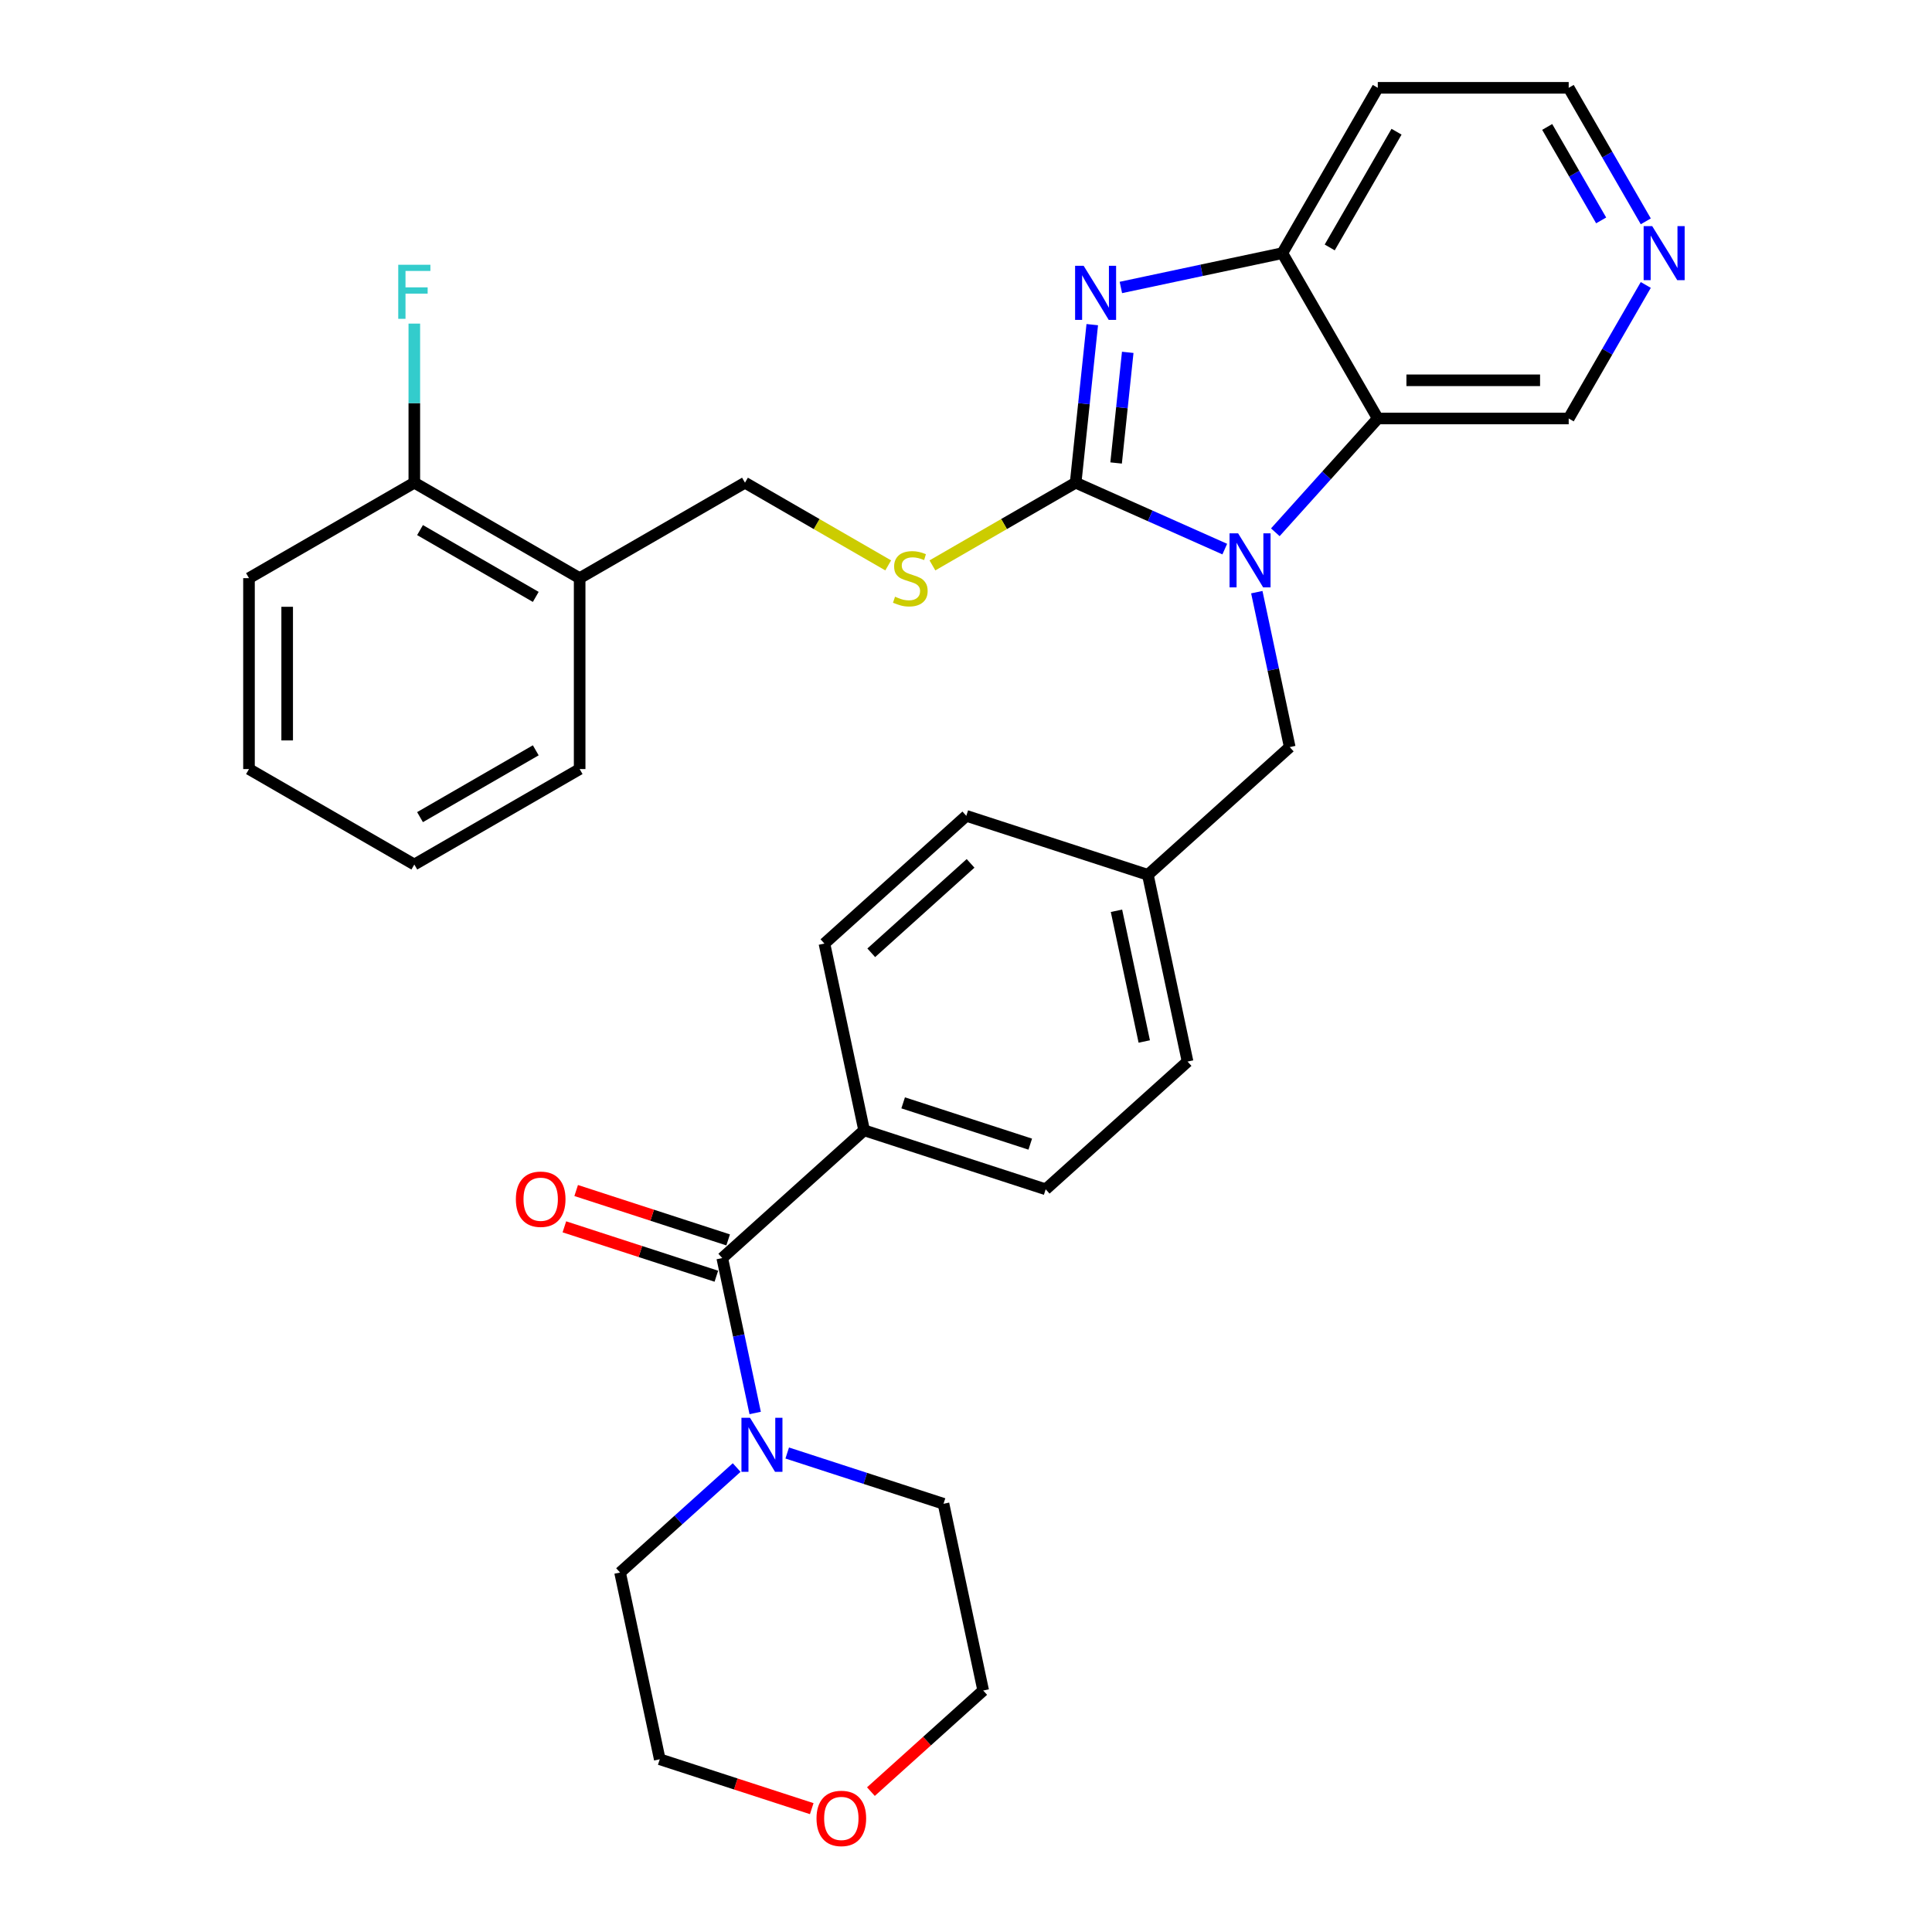 <?xml version='1.0' encoding='iso-8859-1'?>
<svg version='1.1' baseProfile='full'
              xmlns='http://www.w3.org/2000/svg'
                      xmlns:rdkit='http://www.rdkit.org/xml'
                      xmlns:xlink='http://www.w3.org/1999/xlink'
                  xml:space='preserve'
width='1000px' height='1000px' viewBox='0 0 1000 1000'>
<!-- END OF HEADER -->
<rect style='opacity:1.0;fill:#FFFFFF;stroke:none' width='1000' height='1000' x='0' y='0'> </rect>
<path class='bond-0' d='M 556.752,249.846 L 595.346,267.029' style='fill:none;fill-rule:evenodd;stroke:#000000;stroke-width:6px;stroke-linecap:butt;stroke-linejoin:miter;stroke-opacity:1' />
<path class='bond-0' d='M 595.346,267.029 L 633.939,284.212' style='fill:none;fill-rule:evenodd;stroke:#0000FF;stroke-width:6px;stroke-linecap:butt;stroke-linejoin:miter;stroke-opacity:1' />
<path class='bond-1' d='M 556.752,249.846 L 561.051,208.941' style='fill:none;fill-rule:evenodd;stroke:#000000;stroke-width:6px;stroke-linecap:butt;stroke-linejoin:miter;stroke-opacity:1' />
<path class='bond-1' d='M 561.051,208.941 L 565.35,168.036' style='fill:none;fill-rule:evenodd;stroke:#0000FF;stroke-width:6px;stroke-linecap:butt;stroke-linejoin:miter;stroke-opacity:1' />
<path class='bond-1' d='M 577.696,239.64 L 580.705,211.007' style='fill:none;fill-rule:evenodd;stroke:#000000;stroke-width:6px;stroke-linecap:butt;stroke-linejoin:miter;stroke-opacity:1' />
<path class='bond-1' d='M 580.705,211.007 L 583.715,182.374' style='fill:none;fill-rule:evenodd;stroke:#0000FF;stroke-width:6px;stroke-linecap:butt;stroke-linejoin:miter;stroke-opacity:1' />
<path class='bond-6' d='M 556.752,249.846 L 519.686,271.246' style='fill:none;fill-rule:evenodd;stroke:#000000;stroke-width:6px;stroke-linecap:butt;stroke-linejoin:miter;stroke-opacity:1' />
<path class='bond-6' d='M 519.686,271.246 L 482.619,292.646' style='fill:none;fill-rule:evenodd;stroke:#CCCC00;stroke-width:6px;stroke-linecap:butt;stroke-linejoin:miter;stroke-opacity:1' />
<path class='bond-2' d='M 660.105,275.507 L 686.623,246.056' style='fill:none;fill-rule:evenodd;stroke:#0000FF;stroke-width:6px;stroke-linecap:butt;stroke-linejoin:miter;stroke-opacity:1' />
<path class='bond-2' d='M 686.623,246.056 L 713.141,216.604' style='fill:none;fill-rule:evenodd;stroke:#000000;stroke-width:6px;stroke-linecap:butt;stroke-linejoin:miter;stroke-opacity:1' />
<path class='bond-7' d='M 650.521,306.499 L 659.044,346.595' style='fill:none;fill-rule:evenodd;stroke:#0000FF;stroke-width:6px;stroke-linecap:butt;stroke-linejoin:miter;stroke-opacity:1' />
<path class='bond-7' d='M 659.044,346.595 L 667.567,386.691' style='fill:none;fill-rule:evenodd;stroke:#000000;stroke-width:6px;stroke-linecap:butt;stroke-linejoin:miter;stroke-opacity:1' />
<path class='bond-3' d='M 580.163,148.793 L 621.949,139.911' style='fill:none;fill-rule:evenodd;stroke:#0000FF;stroke-width:6px;stroke-linecap:butt;stroke-linejoin:miter;stroke-opacity:1' />
<path class='bond-3' d='M 621.949,139.911 L 663.735,131.03' style='fill:none;fill-rule:evenodd;stroke:#000000;stroke-width:6px;stroke-linecap:butt;stroke-linejoin:miter;stroke-opacity:1' />
<path class='bond-18' d='M 713.141,216.604 L 811.955,216.604' style='fill:none;fill-rule:evenodd;stroke:#000000;stroke-width:6px;stroke-linecap:butt;stroke-linejoin:miter;stroke-opacity:1' />
<path class='bond-18' d='M 727.963,196.842 L 797.133,196.842' style='fill:none;fill-rule:evenodd;stroke:#000000;stroke-width:6px;stroke-linecap:butt;stroke-linejoin:miter;stroke-opacity:1' />
<path class='bond-32' d='M 713.141,216.604 L 663.735,131.03' style='fill:none;fill-rule:evenodd;stroke:#000000;stroke-width:6px;stroke-linecap:butt;stroke-linejoin:miter;stroke-opacity:1' />
<path class='bond-17' d='M 663.735,131.03 L 713.141,45.455' style='fill:none;fill-rule:evenodd;stroke:#000000;stroke-width:6px;stroke-linecap:butt;stroke-linejoin:miter;stroke-opacity:1' />
<path class='bond-17' d='M 688.261,128.075 L 722.845,68.172' style='fill:none;fill-rule:evenodd;stroke:#000000;stroke-width:6px;stroke-linecap:butt;stroke-linejoin:miter;stroke-opacity:1' />
<path class='bond-4' d='M 373.836,651.168 L 447.269,585.049' style='fill:none;fill-rule:evenodd;stroke:#000000;stroke-width:6px;stroke-linecap:butt;stroke-linejoin:miter;stroke-opacity:1' />
<path class='bond-5' d='M 373.836,651.168 L 382.359,691.264' style='fill:none;fill-rule:evenodd;stroke:#000000;stroke-width:6px;stroke-linecap:butt;stroke-linejoin:miter;stroke-opacity:1' />
<path class='bond-5' d='M 382.359,691.264 L 390.881,731.36' style='fill:none;fill-rule:evenodd;stroke:#0000FF;stroke-width:6px;stroke-linecap:butt;stroke-linejoin:miter;stroke-opacity:1' />
<path class='bond-10' d='M 376.889,641.77 L 337.559,628.991' style='fill:none;fill-rule:evenodd;stroke:#000000;stroke-width:6px;stroke-linecap:butt;stroke-linejoin:miter;stroke-opacity:1' />
<path class='bond-10' d='M 337.559,628.991 L 298.228,616.211' style='fill:none;fill-rule:evenodd;stroke:#FF0000;stroke-width:6px;stroke-linecap:butt;stroke-linejoin:miter;stroke-opacity:1' />
<path class='bond-10' d='M 370.782,660.565 L 331.452,647.786' style='fill:none;fill-rule:evenodd;stroke:#000000;stroke-width:6px;stroke-linecap:butt;stroke-linejoin:miter;stroke-opacity:1' />
<path class='bond-10' d='M 331.452,647.786 L 292.121,635.007' style='fill:none;fill-rule:evenodd;stroke:#FF0000;stroke-width:6px;stroke-linecap:butt;stroke-linejoin:miter;stroke-opacity:1' />
<path class='bond-23' d='M 407.463,752.073 L 447.91,765.215' style='fill:none;fill-rule:evenodd;stroke:#0000FF;stroke-width:6px;stroke-linecap:butt;stroke-linejoin:miter;stroke-opacity:1' />
<path class='bond-23' d='M 447.91,765.215 L 488.358,778.357' style='fill:none;fill-rule:evenodd;stroke:#000000;stroke-width:6px;stroke-linecap:butt;stroke-linejoin:miter;stroke-opacity:1' />
<path class='bond-24' d='M 381.297,759.602 L 351.123,786.771' style='fill:none;fill-rule:evenodd;stroke:#0000FF;stroke-width:6px;stroke-linecap:butt;stroke-linejoin:miter;stroke-opacity:1' />
<path class='bond-24' d='M 351.123,786.771 L 320.948,813.941' style='fill:none;fill-rule:evenodd;stroke:#000000;stroke-width:6px;stroke-linecap:butt;stroke-linejoin:miter;stroke-opacity:1' />
<path class='bond-11' d='M 459.734,292.646 L 422.668,271.246' style='fill:none;fill-rule:evenodd;stroke:#CCCC00;stroke-width:6px;stroke-linecap:butt;stroke-linejoin:miter;stroke-opacity:1' />
<path class='bond-11' d='M 422.668,271.246 L 385.602,249.846' style='fill:none;fill-rule:evenodd;stroke:#000000;stroke-width:6px;stroke-linecap:butt;stroke-linejoin:miter;stroke-opacity:1' />
<path class='bond-19' d='M 667.567,386.691 L 594.134,452.81' style='fill:none;fill-rule:evenodd;stroke:#000000;stroke-width:6px;stroke-linecap:butt;stroke-linejoin:miter;stroke-opacity:1' />
<path class='bond-8' d='M 447.269,585.049 L 541.246,615.584' style='fill:none;fill-rule:evenodd;stroke:#000000;stroke-width:6px;stroke-linecap:butt;stroke-linejoin:miter;stroke-opacity:1' />
<path class='bond-8' d='M 467.472,570.833 L 533.256,592.208' style='fill:none;fill-rule:evenodd;stroke:#000000;stroke-width:6px;stroke-linecap:butt;stroke-linejoin:miter;stroke-opacity:1' />
<path class='bond-34' d='M 447.269,585.049 L 426.724,488.394' style='fill:none;fill-rule:evenodd;stroke:#000000;stroke-width:6px;stroke-linecap:butt;stroke-linejoin:miter;stroke-opacity:1' />
<path class='bond-9' d='M 300.027,299.253 L 385.602,249.846' style='fill:none;fill-rule:evenodd;stroke:#000000;stroke-width:6px;stroke-linecap:butt;stroke-linejoin:miter;stroke-opacity:1' />
<path class='bond-13' d='M 300.027,299.253 L 214.452,249.846' style='fill:none;fill-rule:evenodd;stroke:#000000;stroke-width:6px;stroke-linecap:butt;stroke-linejoin:miter;stroke-opacity:1' />
<path class='bond-13' d='M 277.309,308.957 L 217.407,274.372' style='fill:none;fill-rule:evenodd;stroke:#000000;stroke-width:6px;stroke-linecap:butt;stroke-linejoin:miter;stroke-opacity:1' />
<path class='bond-26' d='M 300.027,299.253 L 300.027,398.066' style='fill:none;fill-rule:evenodd;stroke:#000000;stroke-width:6px;stroke-linecap:butt;stroke-linejoin:miter;stroke-opacity:1' />
<path class='bond-12' d='M 851.857,147.492 L 831.906,182.048' style='fill:none;fill-rule:evenodd;stroke:#0000FF;stroke-width:6px;stroke-linecap:butt;stroke-linejoin:miter;stroke-opacity:1' />
<path class='bond-12' d='M 831.906,182.048 L 811.955,216.604' style='fill:none;fill-rule:evenodd;stroke:#000000;stroke-width:6px;stroke-linecap:butt;stroke-linejoin:miter;stroke-opacity:1' />
<path class='bond-33' d='M 851.857,114.567 L 831.906,80.011' style='fill:none;fill-rule:evenodd;stroke:#0000FF;stroke-width:6px;stroke-linecap:butt;stroke-linejoin:miter;stroke-opacity:1' />
<path class='bond-33' d='M 831.906,80.011 L 811.955,45.455' style='fill:none;fill-rule:evenodd;stroke:#000000;stroke-width:6px;stroke-linecap:butt;stroke-linejoin:miter;stroke-opacity:1' />
<path class='bond-33' d='M 828.757,114.082 L 814.791,89.892' style='fill:none;fill-rule:evenodd;stroke:#0000FF;stroke-width:6px;stroke-linecap:butt;stroke-linejoin:miter;stroke-opacity:1' />
<path class='bond-33' d='M 814.791,89.892 L 800.825,65.703' style='fill:none;fill-rule:evenodd;stroke:#000000;stroke-width:6px;stroke-linecap:butt;stroke-linejoin:miter;stroke-opacity:1' />
<path class='bond-20' d='M 214.452,249.846 L 214.452,208.671' style='fill:none;fill-rule:evenodd;stroke:#000000;stroke-width:6px;stroke-linecap:butt;stroke-linejoin:miter;stroke-opacity:1' />
<path class='bond-20' d='M 214.452,208.671 L 214.452,167.495' style='fill:none;fill-rule:evenodd;stroke:#33CCCC;stroke-width:6px;stroke-linecap:butt;stroke-linejoin:miter;stroke-opacity:1' />
<path class='bond-29' d='M 214.452,249.846 L 128.877,299.253' style='fill:none;fill-rule:evenodd;stroke:#000000;stroke-width:6px;stroke-linecap:butt;stroke-linejoin:miter;stroke-opacity:1' />
<path class='bond-14' d='M 420.153,936.154 L 380.823,923.374' style='fill:none;fill-rule:evenodd;stroke:#FF0000;stroke-width:6px;stroke-linecap:butt;stroke-linejoin:miter;stroke-opacity:1' />
<path class='bond-14' d='M 380.823,923.374 L 341.492,910.595' style='fill:none;fill-rule:evenodd;stroke:#000000;stroke-width:6px;stroke-linecap:butt;stroke-linejoin:miter;stroke-opacity:1' />
<path class='bond-36' d='M 450.785,927.339 L 479.844,901.175' style='fill:none;fill-rule:evenodd;stroke:#FF0000;stroke-width:6px;stroke-linecap:butt;stroke-linejoin:miter;stroke-opacity:1' />
<path class='bond-36' d='M 479.844,901.175 L 508.902,875.011' style='fill:none;fill-rule:evenodd;stroke:#000000;stroke-width:6px;stroke-linecap:butt;stroke-linejoin:miter;stroke-opacity:1' />
<path class='bond-15' d='M 541.246,615.584 L 614.679,549.465' style='fill:none;fill-rule:evenodd;stroke:#000000;stroke-width:6px;stroke-linecap:butt;stroke-linejoin:miter;stroke-opacity:1' />
<path class='bond-16' d='M 426.724,488.394 L 500.157,422.275' style='fill:none;fill-rule:evenodd;stroke:#000000;stroke-width:6px;stroke-linecap:butt;stroke-linejoin:miter;stroke-opacity:1' />
<path class='bond-16' d='M 450.963,493.163 L 502.366,446.88' style='fill:none;fill-rule:evenodd;stroke:#000000;stroke-width:6px;stroke-linecap:butt;stroke-linejoin:miter;stroke-opacity:1' />
<path class='bond-25' d='M 713.141,45.455 L 811.955,45.455' style='fill:none;fill-rule:evenodd;stroke:#000000;stroke-width:6px;stroke-linecap:butt;stroke-linejoin:miter;stroke-opacity:1' />
<path class='bond-21' d='M 594.134,452.81 L 500.157,422.275' style='fill:none;fill-rule:evenodd;stroke:#000000;stroke-width:6px;stroke-linecap:butt;stroke-linejoin:miter;stroke-opacity:1' />
<path class='bond-22' d='M 594.134,452.81 L 614.679,549.465' style='fill:none;fill-rule:evenodd;stroke:#000000;stroke-width:6px;stroke-linecap:butt;stroke-linejoin:miter;stroke-opacity:1' />
<path class='bond-22' d='M 577.885,471.417 L 592.266,539.075' style='fill:none;fill-rule:evenodd;stroke:#000000;stroke-width:6px;stroke-linecap:butt;stroke-linejoin:miter;stroke-opacity:1' />
<path class='bond-27' d='M 488.358,778.357 L 508.902,875.011' style='fill:none;fill-rule:evenodd;stroke:#000000;stroke-width:6px;stroke-linecap:butt;stroke-linejoin:miter;stroke-opacity:1' />
<path class='bond-28' d='M 320.948,813.941 L 341.492,910.595' style='fill:none;fill-rule:evenodd;stroke:#000000;stroke-width:6px;stroke-linecap:butt;stroke-linejoin:miter;stroke-opacity:1' />
<path class='bond-30' d='M 300.027,398.066 L 214.452,447.473' style='fill:none;fill-rule:evenodd;stroke:#000000;stroke-width:6px;stroke-linecap:butt;stroke-linejoin:miter;stroke-opacity:1' />
<path class='bond-30' d='M 277.309,388.362 L 217.407,422.947' style='fill:none;fill-rule:evenodd;stroke:#000000;stroke-width:6px;stroke-linecap:butt;stroke-linejoin:miter;stroke-opacity:1' />
<path class='bond-35' d='M 128.877,299.253 L 128.877,398.066' style='fill:none;fill-rule:evenodd;stroke:#000000;stroke-width:6px;stroke-linecap:butt;stroke-linejoin:miter;stroke-opacity:1' />
<path class='bond-35' d='M 148.64,314.075 L 148.64,383.244' style='fill:none;fill-rule:evenodd;stroke:#000000;stroke-width:6px;stroke-linecap:butt;stroke-linejoin:miter;stroke-opacity:1' />
<path class='bond-31' d='M 214.452,447.473 L 128.877,398.066' style='fill:none;fill-rule:evenodd;stroke:#000000;stroke-width:6px;stroke-linecap:butt;stroke-linejoin:miter;stroke-opacity:1' />
<path  class='atom-1' d='M 640.837 276.045
L 650.006 290.867
Q 650.916 292.33, 652.378 294.978
Q 653.84 297.626, 653.919 297.784
L 653.919 276.045
L 657.635 276.045
L 657.635 304.029
L 653.801 304.029
L 643.959 287.824
Q 642.813 285.927, 641.588 283.753
Q 640.402 281.579, 640.046 280.907
L 640.046 304.029
L 636.41 304.029
L 636.41 276.045
L 640.837 276.045
' fill='#0000FF'/>
<path  class='atom-2' d='M 560.895 137.582
L 570.065 152.404
Q 570.974 153.866, 572.436 156.515
Q 573.899 159.163, 573.978 159.321
L 573.978 137.582
L 577.693 137.582
L 577.693 165.566
L 573.859 165.566
L 564.017 149.361
Q 562.871 147.463, 561.646 145.289
Q 560.46 143.116, 560.104 142.444
L 560.104 165.566
L 556.468 165.566
L 556.468 137.582
L 560.895 137.582
' fill='#0000FF'/>
<path  class='atom-6' d='M 388.195 733.83
L 397.365 748.652
Q 398.274 750.114, 399.736 752.763
Q 401.199 755.411, 401.278 755.569
L 401.278 733.83
L 404.993 733.83
L 404.993 761.814
L 401.159 761.814
L 391.317 745.608
Q 390.171 743.711, 388.946 741.537
Q 387.76 739.363, 387.404 738.692
L 387.404 761.814
L 383.768 761.814
L 383.768 733.83
L 388.195 733.83
' fill='#0000FF'/>
<path  class='atom-7' d='M 463.272 308.858
Q 463.588 308.976, 464.892 309.529
Q 466.197 310.083, 467.619 310.439
Q 469.082 310.755, 470.505 310.755
Q 473.153 310.755, 474.694 309.49
Q 476.236 308.186, 476.236 305.933
Q 476.236 304.391, 475.445 303.443
Q 474.694 302.494, 473.509 301.98
Q 472.323 301.466, 470.347 300.873
Q 467.857 300.122, 466.355 299.411
Q 464.892 298.699, 463.825 297.198
Q 462.797 295.696, 462.797 293.166
Q 462.797 289.648, 465.169 287.474
Q 467.58 285.3, 472.323 285.3
Q 475.564 285.3, 479.24 286.842
L 478.331 289.885
Q 474.971 288.502, 472.442 288.502
Q 469.714 288.502, 468.212 289.648
Q 466.71 290.755, 466.75 292.692
Q 466.75 294.194, 467.501 295.103
Q 468.291 296.012, 469.398 296.526
Q 470.544 297.039, 472.442 297.632
Q 474.971 298.423, 476.473 299.213
Q 477.975 300.004, 479.042 301.624
Q 480.149 303.205, 480.149 305.933
Q 480.149 309.806, 477.54 311.901
Q 474.971 313.956, 470.663 313.956
Q 468.173 313.956, 466.276 313.403
Q 464.418 312.889, 462.204 311.98
L 463.272 308.858
' fill='#CCCC00'/>
<path  class='atom-11' d='M 267.013 620.712
Q 267.013 613.992, 270.333 610.238
Q 273.653 606.483, 279.859 606.483
Q 286.064 606.483, 289.384 610.238
Q 292.704 613.992, 292.704 620.712
Q 292.704 627.51, 289.345 631.384
Q 285.985 635.218, 279.859 635.218
Q 273.693 635.218, 270.333 631.384
Q 267.013 627.55, 267.013 620.712
M 279.859 632.056
Q 284.127 632.056, 286.42 629.21
Q 288.752 626.324, 288.752 620.712
Q 288.752 615.218, 286.42 612.451
Q 284.127 609.645, 279.859 609.645
Q 275.59 609.645, 273.258 612.411
Q 270.966 615.178, 270.966 620.712
Q 270.966 626.364, 273.258 629.21
Q 275.59 632.056, 279.859 632.056
' fill='#FF0000'/>
<path  class='atom-13' d='M 855.176 117.038
L 864.346 131.86
Q 865.255 133.322, 866.717 135.97
Q 868.18 138.618, 868.259 138.776
L 868.259 117.038
L 871.974 117.038
L 871.974 145.021
L 868.14 145.021
L 858.298 128.816
Q 857.152 126.919, 855.927 124.745
Q 854.741 122.571, 854.385 121.899
L 854.385 145.021
L 850.749 145.021
L 850.749 117.038
L 855.176 117.038
' fill='#0000FF'/>
<path  class='atom-15' d='M 422.624 941.209
Q 422.624 934.49, 425.944 930.735
Q 429.264 926.98, 435.469 926.98
Q 441.675 926.98, 444.995 930.735
Q 448.315 934.49, 448.315 941.209
Q 448.315 948.008, 444.955 951.881
Q 441.596 955.715, 435.469 955.715
Q 429.303 955.715, 425.944 951.881
Q 422.624 948.047, 422.624 941.209
M 435.469 952.553
Q 439.738 952.553, 442.031 949.707
Q 444.363 946.822, 444.363 941.209
Q 444.363 935.715, 442.031 932.948
Q 439.738 930.142, 435.469 930.142
Q 431.201 930.142, 428.869 932.909
Q 426.576 935.676, 426.576 941.209
Q 426.576 946.861, 428.869 949.707
Q 431.201 952.553, 435.469 952.553
' fill='#FF0000'/>
<path  class='atom-21' d='M 206.132 137.041
L 222.772 137.041
L 222.772 140.242
L 209.887 140.242
L 209.887 148.74
L 221.349 148.74
L 221.349 151.981
L 209.887 151.981
L 209.887 165.025
L 206.132 165.025
L 206.132 137.041
' fill='#33CCCC'/>
</svg>
